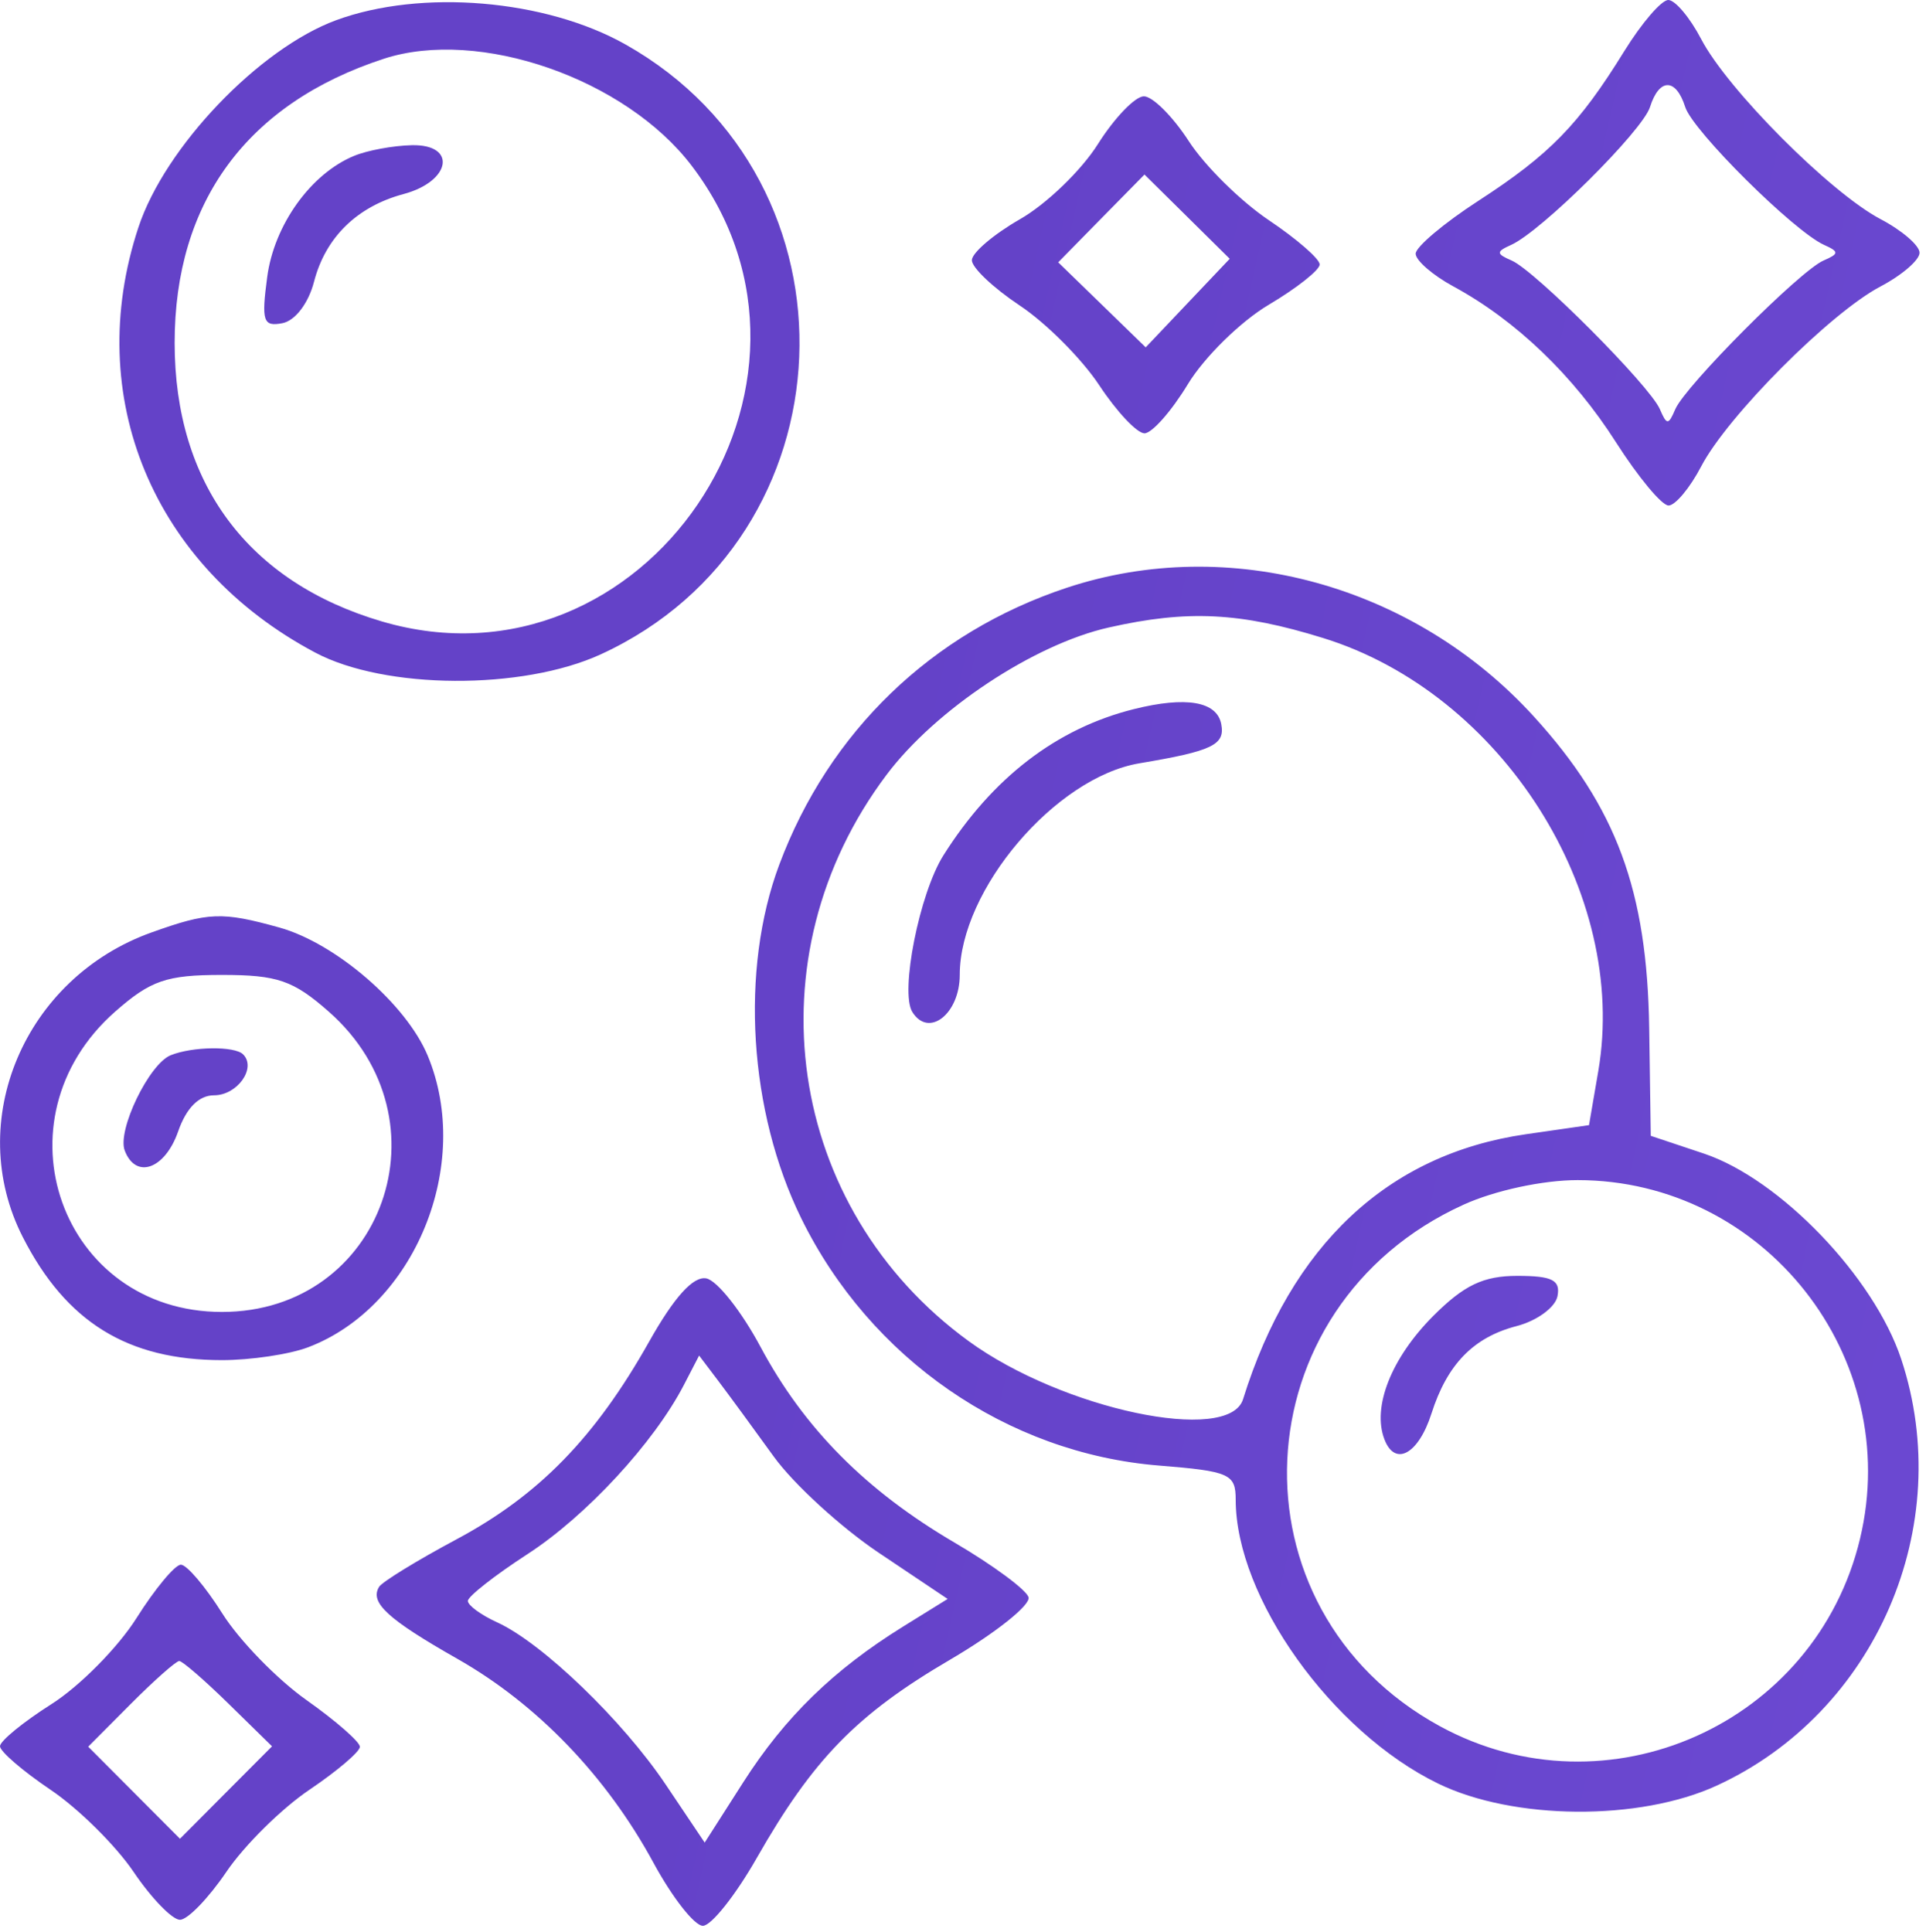 <?xml version="1.0" encoding="UTF-8"?> <svg xmlns="http://www.w3.org/2000/svg" viewBox="0 0 38.012 38.138" fill="none"><path fill-rule="evenodd" clip-rule="evenodd" d="M6.636 0.398C5.114 0.958 3.256 2.902 2.733 4.484C1.625 7.829 3.018 11.181 6.222 12.881C7.597 13.611 10.309 13.627 11.86 12.914C16.855 10.618 17.139 3.579 12.346 0.878C10.765 -0.014 8.316 -0.219 6.636 0.398ZM32.057 1.01C31.161 2.46 30.588 3.048 29.183 3.96C28.499 4.403 27.94 4.875 27.94 5.007C27.94 5.14 28.275 5.431 28.685 5.654C29.917 6.322 31.053 7.411 31.894 8.731C32.332 9.417 32.798 9.978 32.931 9.978C33.063 9.978 33.353 9.631 33.575 9.206C34.094 8.211 36.124 6.175 37.115 5.654C37.538 5.431 37.885 5.132 37.885 4.989C37.885 4.846 37.538 4.547 37.115 4.325C36.124 3.803 34.094 1.767 33.575 0.772C33.353 0.347 33.061 0 32.926 0C32.791 0 32.401 0.454 32.057 1.01ZM7.575 1.16C4.878 2.04 3.445 3.987 3.447 6.771C3.448 9.544 4.898 11.491 7.541 12.267C12.717 13.787 16.932 7.586 13.654 3.275C12.345 1.552 9.454 0.547 7.575 1.16ZM32.565 2.113C32.416 2.584 30.419 4.567 29.824 4.834C29.525 4.968 29.526 5.009 29.834 5.142C30.295 5.34 32.563 7.615 32.76 8.077C32.896 8.394 32.929 8.394 33.064 8.077C33.262 7.615 35.529 5.34 35.99 5.142C36.298 5.009 36.3 4.968 36.001 4.834C35.406 4.567 33.409 2.584 33.26 2.113C33.077 1.536 32.747 1.536 32.565 2.113ZM21.67 2.842C21.345 3.36 20.652 4.029 20.13 4.327C19.609 4.626 19.182 4.99 19.181 5.136C19.18 5.282 19.604 5.683 20.124 6.029C20.644 6.374 21.351 7.083 21.695 7.604C22.039 8.126 22.441 8.553 22.588 8.553C22.735 8.553 23.121 8.116 23.444 7.583C23.768 7.049 24.486 6.344 25.039 6.016C25.593 5.688 26.046 5.329 26.046 5.22C26.046 5.11 25.593 4.716 25.039 4.344C24.486 3.972 23.775 3.27 23.461 2.784C23.146 2.298 22.748 1.901 22.576 1.901C22.404 1.901 21.997 2.324 21.67 2.842ZM6.985 3.078C6.133 3.431 5.411 4.439 5.274 5.465C5.157 6.341 5.193 6.452 5.574 6.379C5.825 6.33 6.087 5.987 6.197 5.563C6.423 4.687 7.046 4.076 7.966 3.83C8.902 3.579 9.025 2.846 8.127 2.866C7.759 2.874 7.245 2.969 6.985 3.078ZM21.736 4.311L20.885 5.178L21.749 6.017L22.612 6.856L23.441 5.982L24.27 5.108L23.429 4.276L22.588 3.445L21.736 4.311ZM21.052 11.602C18.39 12.485 16.362 14.439 15.379 17.069C14.604 19.143 14.778 21.937 15.814 24.048C17.173 26.816 19.878 28.686 22.875 28.927C24.266 29.039 24.388 29.093 24.388 29.601C24.388 31.528 26.282 34.183 28.385 35.205C29.874 35.928 32.354 35.946 33.88 35.245C37.021 33.803 38.614 30.121 37.523 26.826C36.986 25.205 35.13 23.272 33.628 22.769L32.58 22.419L32.549 20.297C32.51 17.577 31.9 15.929 30.272 14.142C27.91 11.549 24.252 10.541 21.052 11.602ZM21.881 12.386C20.405 12.719 18.465 14.005 17.498 15.292C14.791 18.892 15.509 23.842 19.119 26.472C20.968 27.818 24.253 28.514 24.533 27.618C25.482 24.572 27.393 22.781 30.113 22.388L31.361 22.208L31.544 21.142C32.146 17.632 29.64 13.686 26.116 12.594C24.474 12.085 23.438 12.034 21.881 12.386ZM22.376 13.997C20.853 14.378 19.584 15.353 18.619 16.884C18.147 17.632 17.761 19.576 18.005 19.972C18.326 20.494 18.942 20.014 18.942 19.241C18.942 17.565 20.828 15.345 22.488 15.066C23.928 14.824 24.181 14.703 24.103 14.294C24.018 13.843 23.409 13.739 22.376 13.997ZM2.992 18.404C0.479 19.302 -0.717 22.135 0.451 24.42C1.307 26.097 2.521 26.846 4.38 26.846C4.949 26.846 5.715 26.732 6.082 26.592C8.186 25.792 9.336 22.986 8.441 20.836C8.018 19.82 6.625 18.617 5.512 18.307C4.38 17.992 4.114 18.002 2.992 18.404ZM2.272 19.968C-0.147 22.099 1.204 25.895 4.38 25.895C7.557 25.895 8.907 22.099 6.489 19.968C5.788 19.351 5.476 19.243 4.38 19.243C3.285 19.243 2.973 19.351 2.272 19.968ZM3.369 20.828C2.941 21.001 2.309 22.311 2.462 22.71C2.681 23.284 3.257 23.077 3.516 22.332C3.677 21.869 3.926 21.619 4.224 21.619C4.684 21.619 5.067 21.08 4.798 20.811C4.632 20.644 3.8 20.654 3.369 20.828ZM28.887 23.777C24.461 25.787 24.188 31.761 28.417 34.071C31.716 35.872 35.834 34.035 36.71 30.371C37.568 26.781 34.822 23.293 31.136 23.293C30.452 23.293 29.503 23.497 28.887 23.777ZM12.811 26.482C11.748 28.372 10.634 29.515 9.01 30.383C8.231 30.8 7.543 31.222 7.482 31.321C7.292 31.63 7.65 31.959 9.027 32.742C10.604 33.638 11.971 35.06 12.899 36.771C13.269 37.453 13.707 38.012 13.872 38.012C14.037 38.012 14.516 37.409 14.936 36.672C16.049 34.72 16.909 33.838 18.751 32.759C19.652 32.23 20.349 31.675 20.299 31.524C20.249 31.374 19.592 30.889 18.84 30.448C17.088 29.421 15.869 28.192 15.009 26.583C14.633 25.881 14.152 25.273 13.94 25.233C13.683 25.184 13.307 25.6 12.811 26.482ZM28.285 25.976C27.459 26.806 27.078 27.769 27.323 28.409C27.532 28.957 27.995 28.704 28.252 27.9C28.563 26.927 29.081 26.395 29.933 26.174C30.334 26.07 30.697 25.804 30.739 25.583C30.8 25.266 30.635 25.183 29.946 25.183C29.276 25.183 28.895 25.365 28.285 25.976ZM13.498 27.335C12.906 28.477 11.574 29.919 10.414 30.673C9.765 31.094 9.234 31.511 9.234 31.599C9.234 31.687 9.495 31.878 9.814 32.023C10.702 32.429 12.29 33.958 13.141 35.227L13.908 36.369L14.67 35.177C15.494 33.889 16.453 32.955 17.829 32.102L18.703 31.56L17.343 30.648C16.595 30.146 15.663 29.292 15.272 28.751C14.882 28.21 14.39 27.539 14.18 27.261L13.798 26.756L13.498 27.335ZM2.694 31.938C2.328 32.518 1.573 33.282 1.015 33.636C0.457 33.99 0 34.364 0 34.467C0 34.57 0.448 34.956 0.997 35.326C1.545 35.695 2.282 36.424 2.635 36.945C2.987 37.466 3.4 37.893 3.552 37.893C3.703 37.893 4.116 37.466 4.469 36.945C4.822 36.424 5.559 35.695 6.107 35.326C6.655 34.956 7.103 34.575 7.103 34.478C7.103 34.381 6.629 33.966 6.049 33.556C5.469 33.146 4.722 32.377 4.388 31.847C4.055 31.318 3.687 30.884 3.57 30.884C3.454 30.884 3.059 31.359 2.694 31.938ZM2.583 33.63L1.741 34.476L2.646 35.384L3.552 36.293L4.46 35.381L5.369 34.469L4.51 33.627C4.037 33.164 3.6 32.785 3.538 32.785C3.476 32.785 3.046 33.165 2.583 33.63Z" fill="url(#paint0_linear_67_1442)"></path><defs><linearGradient id="paint0_linear_67_1442" x1="20.244" y1="2.96408e-05" x2="157.873" y2="30.892" gradientUnits="userSpaceOnUse"><stop stop-color="#6442C8"></stop><stop offset="1" stop-color="#8E68FE"></stop></linearGradient></defs></svg> 